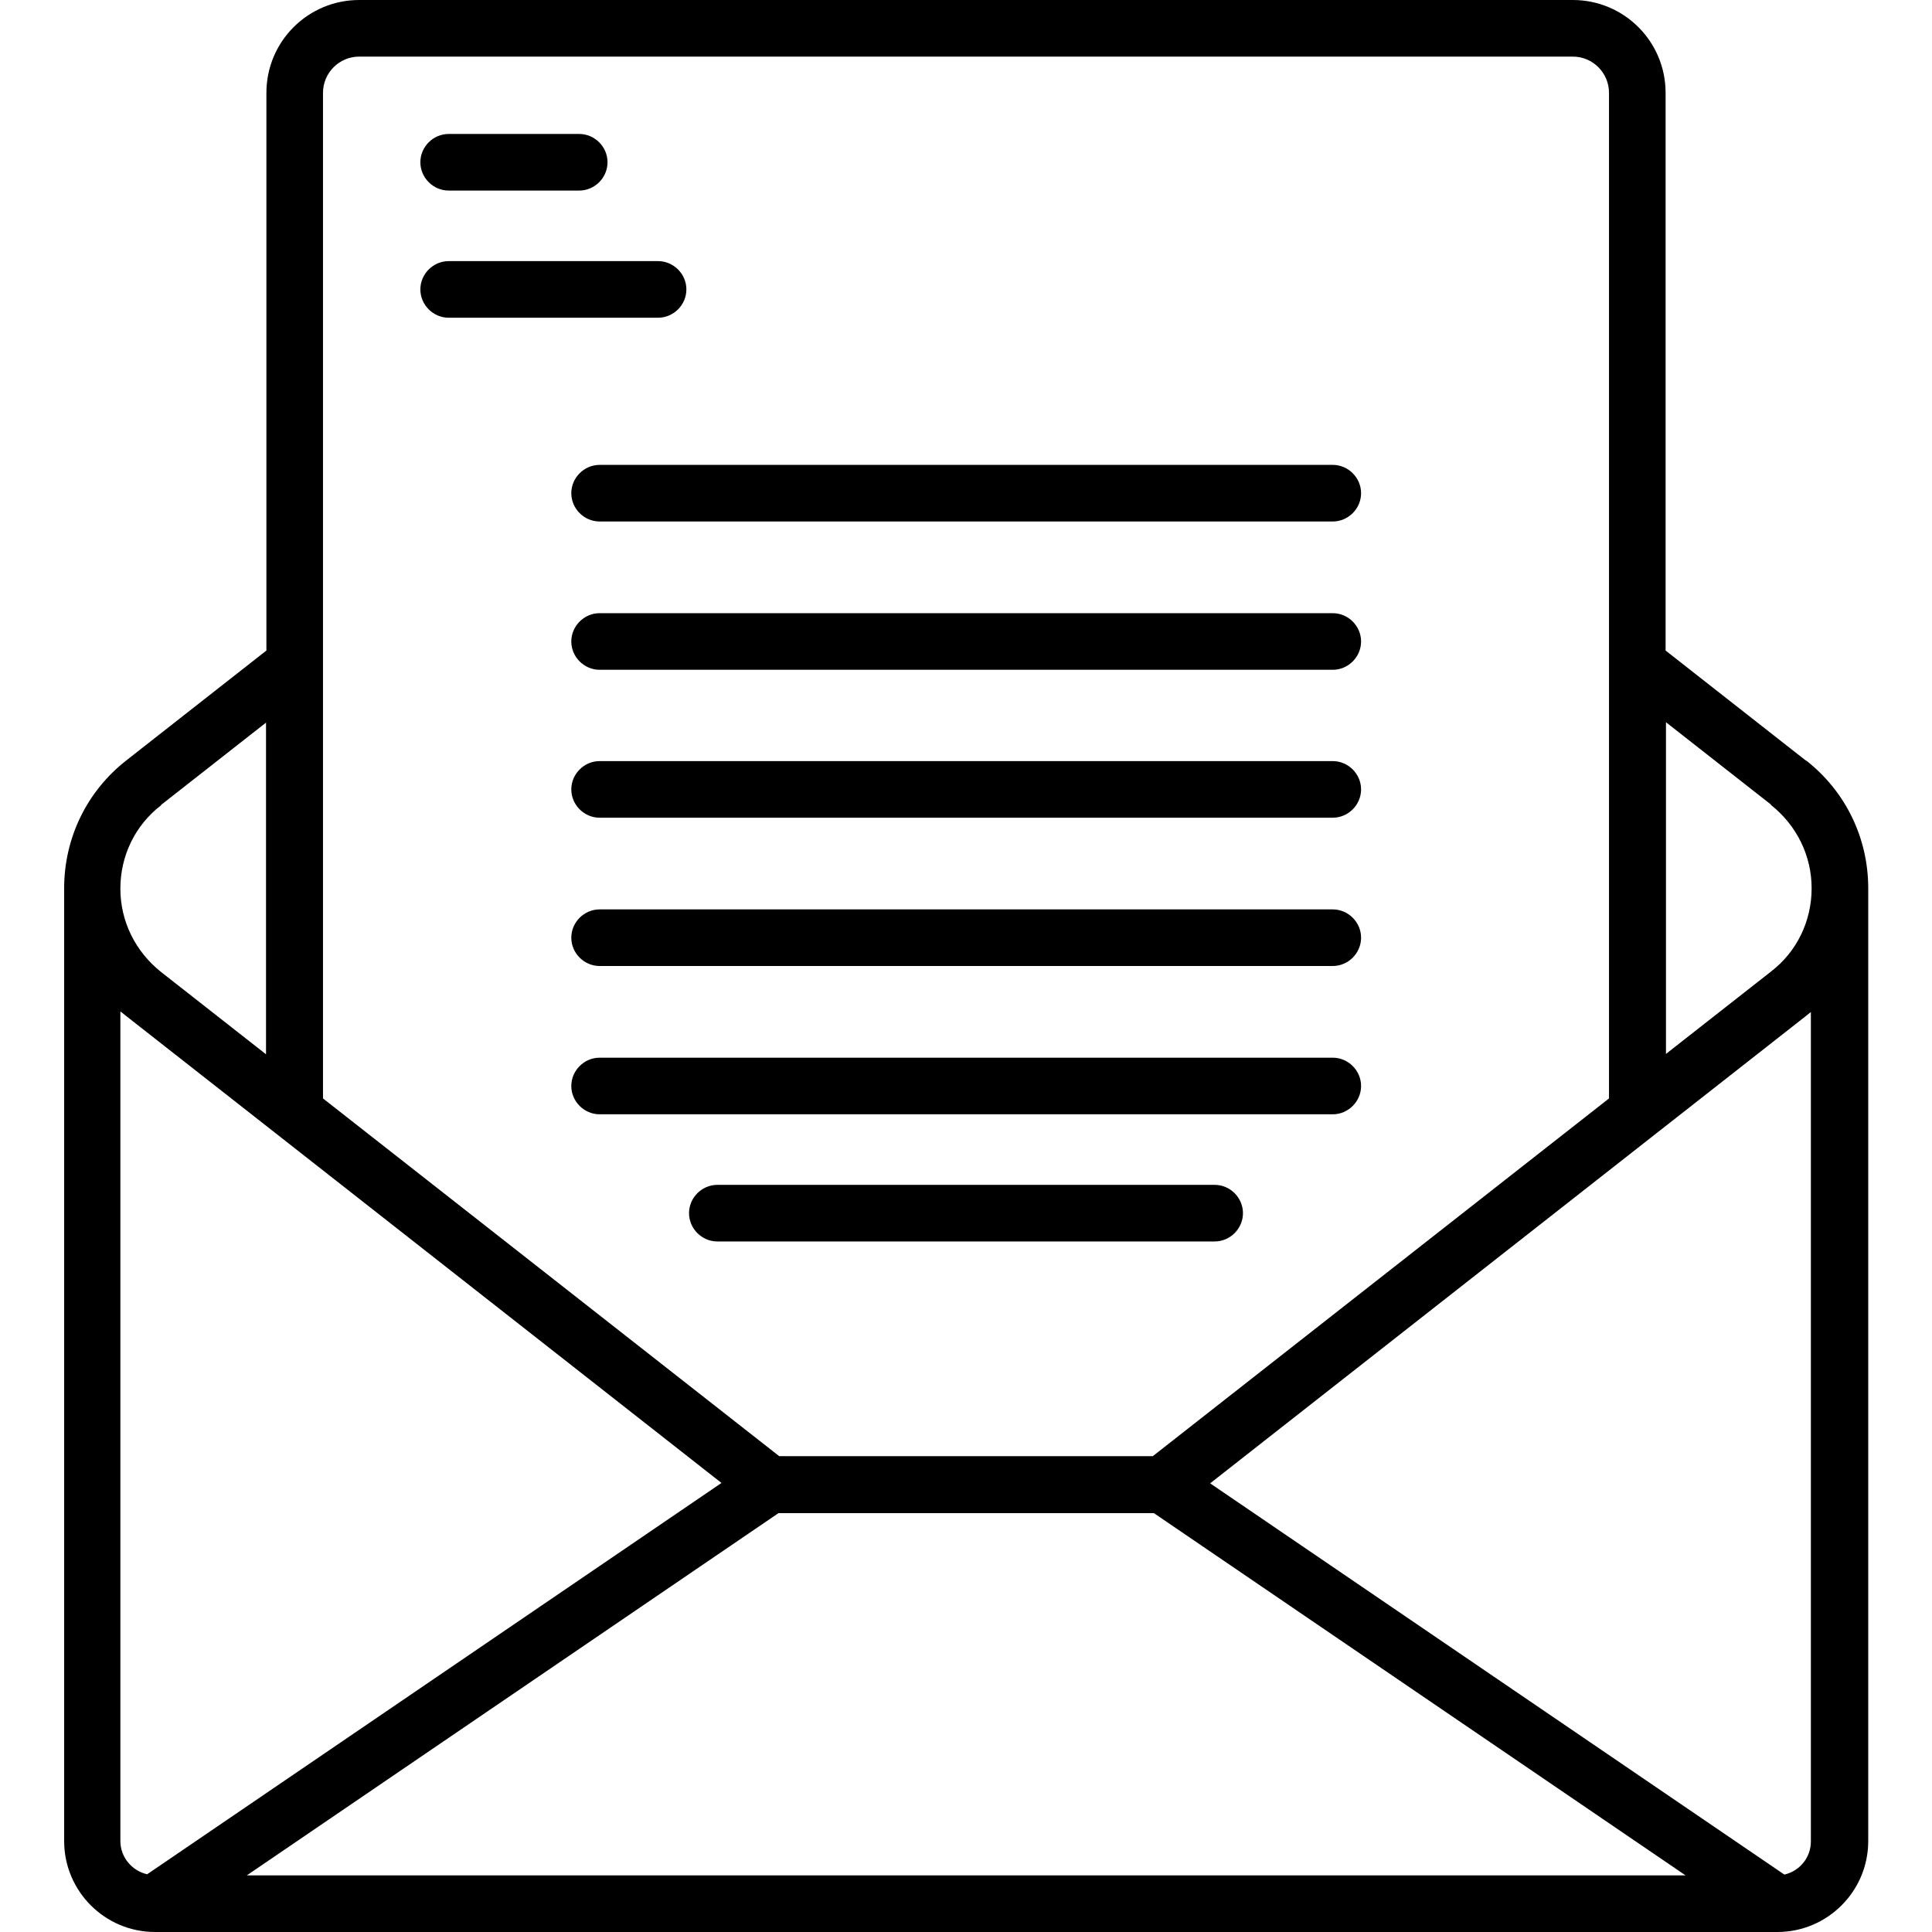<?xml version="1.0" encoding="UTF-8"?> <svg xmlns="http://www.w3.org/2000/svg" id="Capa_1" data-name="Capa 1" version="1.1" viewBox="0 0 512 512"><defs><style> .cls-1 { fill: #000; stroke-width: 0px; } </style></defs><path class="cls-1" d="M478.5,201.5l-37.1-29.1V24.6C441.4,11,430.4,0,416.8,0H95.2C81.6,0,70.6,11,70.6,24.6v147.8l-37.1,29.1c-10.5,8.2-16.5,20.6-16.5,33.9v252.5c0,13.3,10.8,24.1,24.1,24.1h429.9c13.3,0,24.1-10.8,24.1-24.1v-252.5c0-13.3-6-25.7-16.5-33.9h0ZM469.3,213.3c6.8,5.4,10.8,13.4,10.8,22.1s-3.9,16.8-10.8,22.1l-27.8,21.8v-87.9l27.8,21.8ZM95.2,15h321.6c5.3,0,9.6,4.3,9.6,9.6v266.5l-120.9,94.8h-99l-120.9-94.8V24.6c0-5.3,4.3-9.6,9.6-9.6h0ZM206.2,401h99.6l140.9,96H65.4l140.9-96ZM42.7,213.3l27.8-21.8v87.9l-27.8-21.8c-6.8-5.4-10.8-13.4-10.8-22.1s3.9-16.8,10.8-22.1h0ZM32,268.1c.5.4,1,.8,1.5,1.2l157.7,123.7-152.2,103.7c-4-.9-7.1-4.5-7.1-8.8v-219.8ZM472.9,496.8l-152.2-103.7,157.7-123.7c.5-.4,1-.8,1.5-1.2v219.8c0,4.3-3,7.9-7.1,8.8h0Z"></path><path class="cls-1" d="M151.4,287.8c0,4.1,3.4,7.5,7.5,7.5h194.3c4.1,0,7.5-3.4,7.5-7.5s-3.4-7.5-7.5-7.5h-194.3c-4.1,0-7.5,3.4-7.5,7.5h0Z"></path><path class="cls-1" d="M151.4,248.5c0,4.1,3.4,7.5,7.5,7.5h194.3c4.1,0,7.5-3.4,7.5-7.5s-3.4-7.5-7.5-7.5h-194.3c-4.1,0-7.5,3.4-7.5,7.5h0Z"></path><path class="cls-1" d="M151.4,209.2c0,4.1,3.4,7.5,7.5,7.5h194.3c4.1,0,7.5-3.4,7.5-7.5s-3.4-7.5-7.5-7.5h-194.3c-4.1,0-7.5,3.4-7.5,7.5h0Z"></path><path class="cls-1" d="M151.4,170c0,4.1,3.4,7.5,7.5,7.5h194.3c4.1,0,7.5-3.4,7.5-7.5s-3.4-7.5-7.5-7.5h-194.3c-4.1,0-7.5,3.4-7.5,7.5h0Z"></path><path class="cls-1" d="M151.4,130.7c0,4.1,3.4,7.5,7.5,7.5h194.3c4.1,0,7.5-3.4,7.5-7.5s-3.4-7.5-7.5-7.5h-194.3c-4.1,0-7.5,3.4-7.5,7.5h0Z"></path><path class="cls-1" d="M321.9,314h-131.8c-4.1,0-7.5,3.4-7.5,7.5s3.4,7.5,7.5,7.5h131.8c4.1,0,7.5-3.4,7.5-7.5s-3.4-7.5-7.5-7.5Z"></path><path class="cls-1" d="M118.9,50.5h34.6c4.1,0,7.5-3.4,7.5-7.5s-3.4-7.5-7.5-7.5h-34.6c-4.1,0-7.5,3.4-7.5,7.5s3.4,7.5,7.5,7.5Z"></path><path class="cls-1" d="M118.9,84.2h55.5c4.1,0,7.5-3.4,7.5-7.5s-3.4-7.5-7.5-7.5h-55.5c-4.1,0-7.5,3.4-7.5,7.5s3.4,7.5,7.5,7.5Z"></path></svg> 